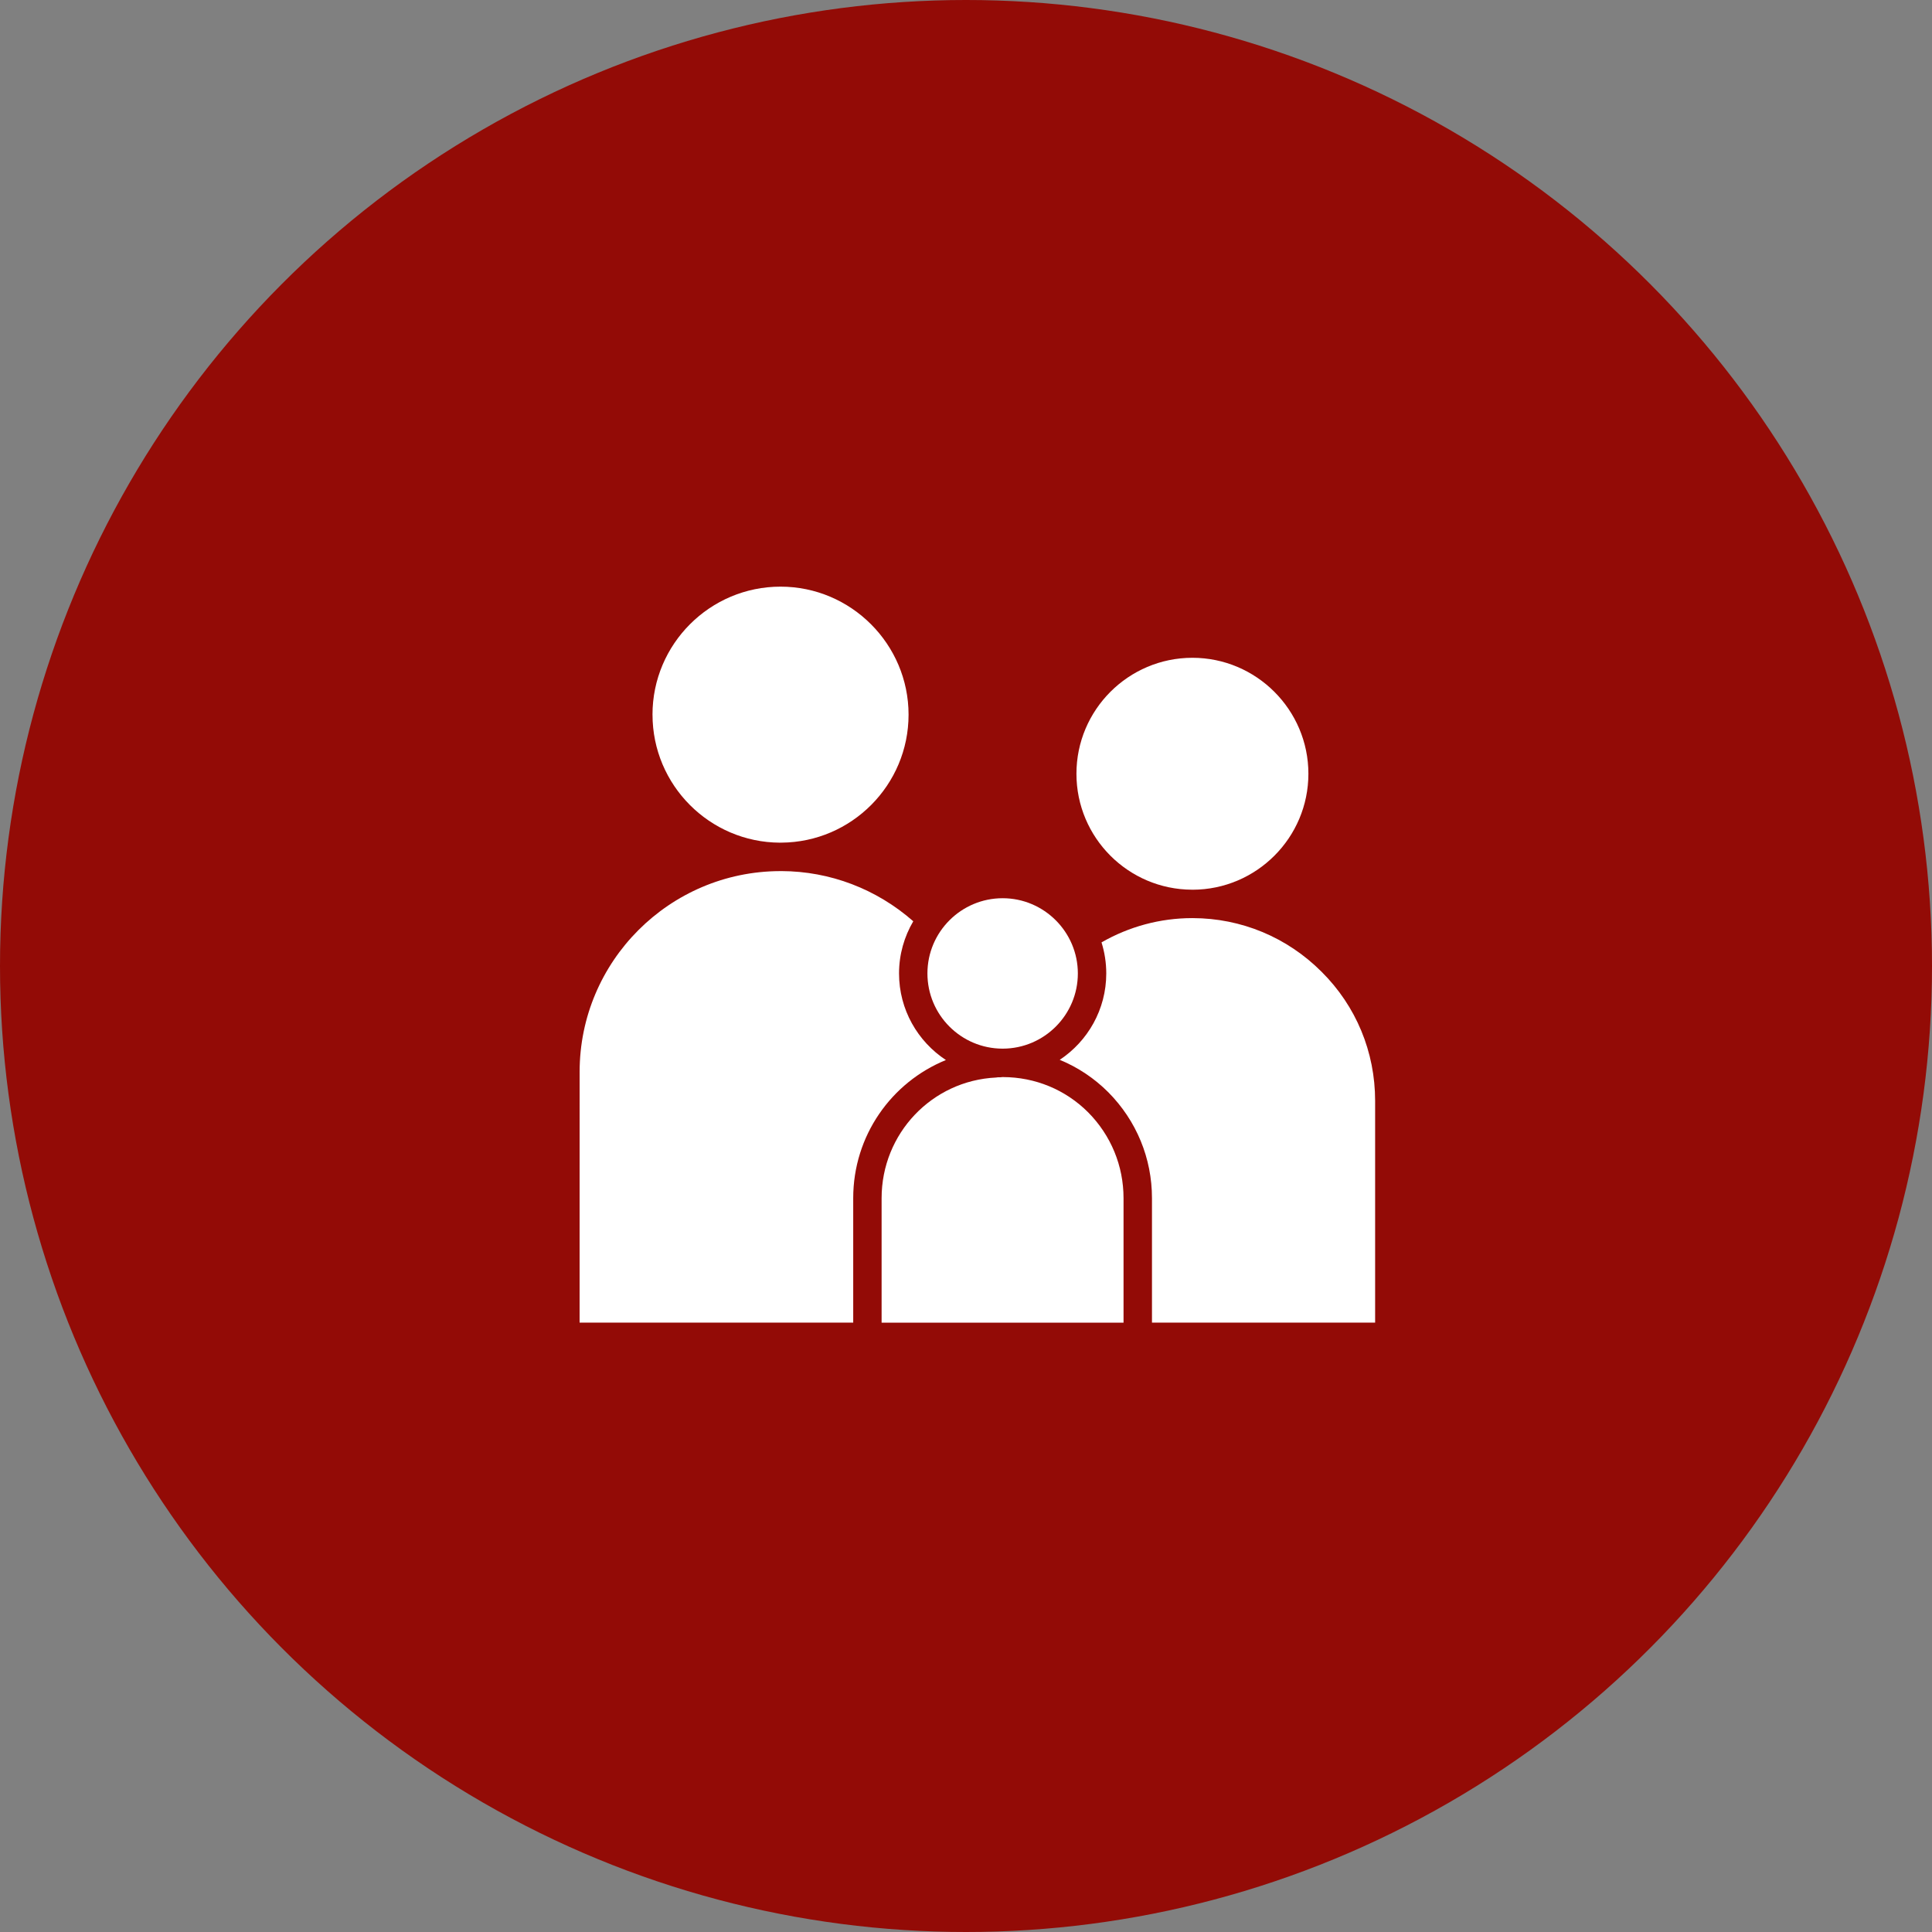 <svg width="85" height="85" viewBox="0 0 85 85" fill="none" xmlns="http://www.w3.org/2000/svg">
<rect x="0" y="0" width="85" height="85" fill="#808080" stroke="none"/>
<circle cx="42.5" cy="42.5" r="42.5" fill="#930B06"/>
<path d="M44.126 47.386C44.122 47.386 44.117 47.387 44.112 47.387C44.109 47.387 44.105 47.387 44.101 47.387C44.043 47.397 43.975 47.4 43.914 47.395C43.883 47.4 43.839 47.406 43.822 47.407C40.999 47.542 38.787 49.873 38.787 52.714V58.191H49.431V52.714C49.431 51.293 48.878 49.952 47.874 48.938C46.877 47.941 45.545 47.39 44.125 47.387L44.126 47.386Z" fill="white"/>
<path d="M25.5 58.19H37.538V52.713C37.538 49.968 39.215 47.615 41.616 46.637C40.376 45.822 39.554 44.419 39.554 42.827C39.554 41.99 39.784 41.207 40.18 40.532C38.566 39.115 36.528 38.331 34.374 38.324C34.362 38.324 34.352 38.326 34.341 38.326C34.331 38.326 34.322 38.325 34.313 38.325C29.451 38.342 25.501 42.297 25.501 47.158L25.5 58.19Z" fill="white"/>
<path d="M28.708 31.443C28.708 34.54 31.22 37.059 34.312 37.074C34.324 37.074 34.334 37.072 34.345 37.072C34.354 37.072 34.364 37.073 34.373 37.073C37.464 37.055 39.973 34.537 39.973 31.442C39.973 28.347 37.446 25.81 34.34 25.81C31.234 25.81 28.707 28.336 28.707 31.442L28.708 31.443Z" fill="white"/>
<path d="M52.446 39.143H52.459C52.464 39.143 52.468 39.144 52.472 39.144C55.281 39.138 57.564 36.852 57.564 34.042C57.564 31.233 55.275 28.94 52.461 28.94C49.648 28.94 47.359 31.229 47.359 34.042C47.359 36.855 49.64 39.135 52.446 39.143Z" fill="white"/>
<path d="M44.112 39.518C42.288 39.518 40.803 41.002 40.803 42.827C40.803 44.652 42.283 46.132 44.104 46.136H44.114H44.121C45.941 46.131 47.421 44.649 47.421 42.828C47.421 41.007 45.936 39.518 44.112 39.518L44.112 39.518Z" fill="white"/>
<path d="M52.472 40.393C52.469 40.393 52.465 40.393 52.461 40.393C52.456 40.393 52.451 40.393 52.446 40.393C51.044 40.395 49.678 40.764 48.462 41.461C48.597 41.892 48.671 42.351 48.671 42.827C48.671 44.413 47.856 45.81 46.624 46.628C47.414 46.953 48.14 47.434 48.762 48.056C50.001 49.307 50.682 50.96 50.682 52.713V58.19H60.5V48.434C60.5 46.28 59.663 44.263 58.143 42.753C56.624 41.234 54.611 40.397 52.472 40.393Z" fill="white"/>
</svg>
